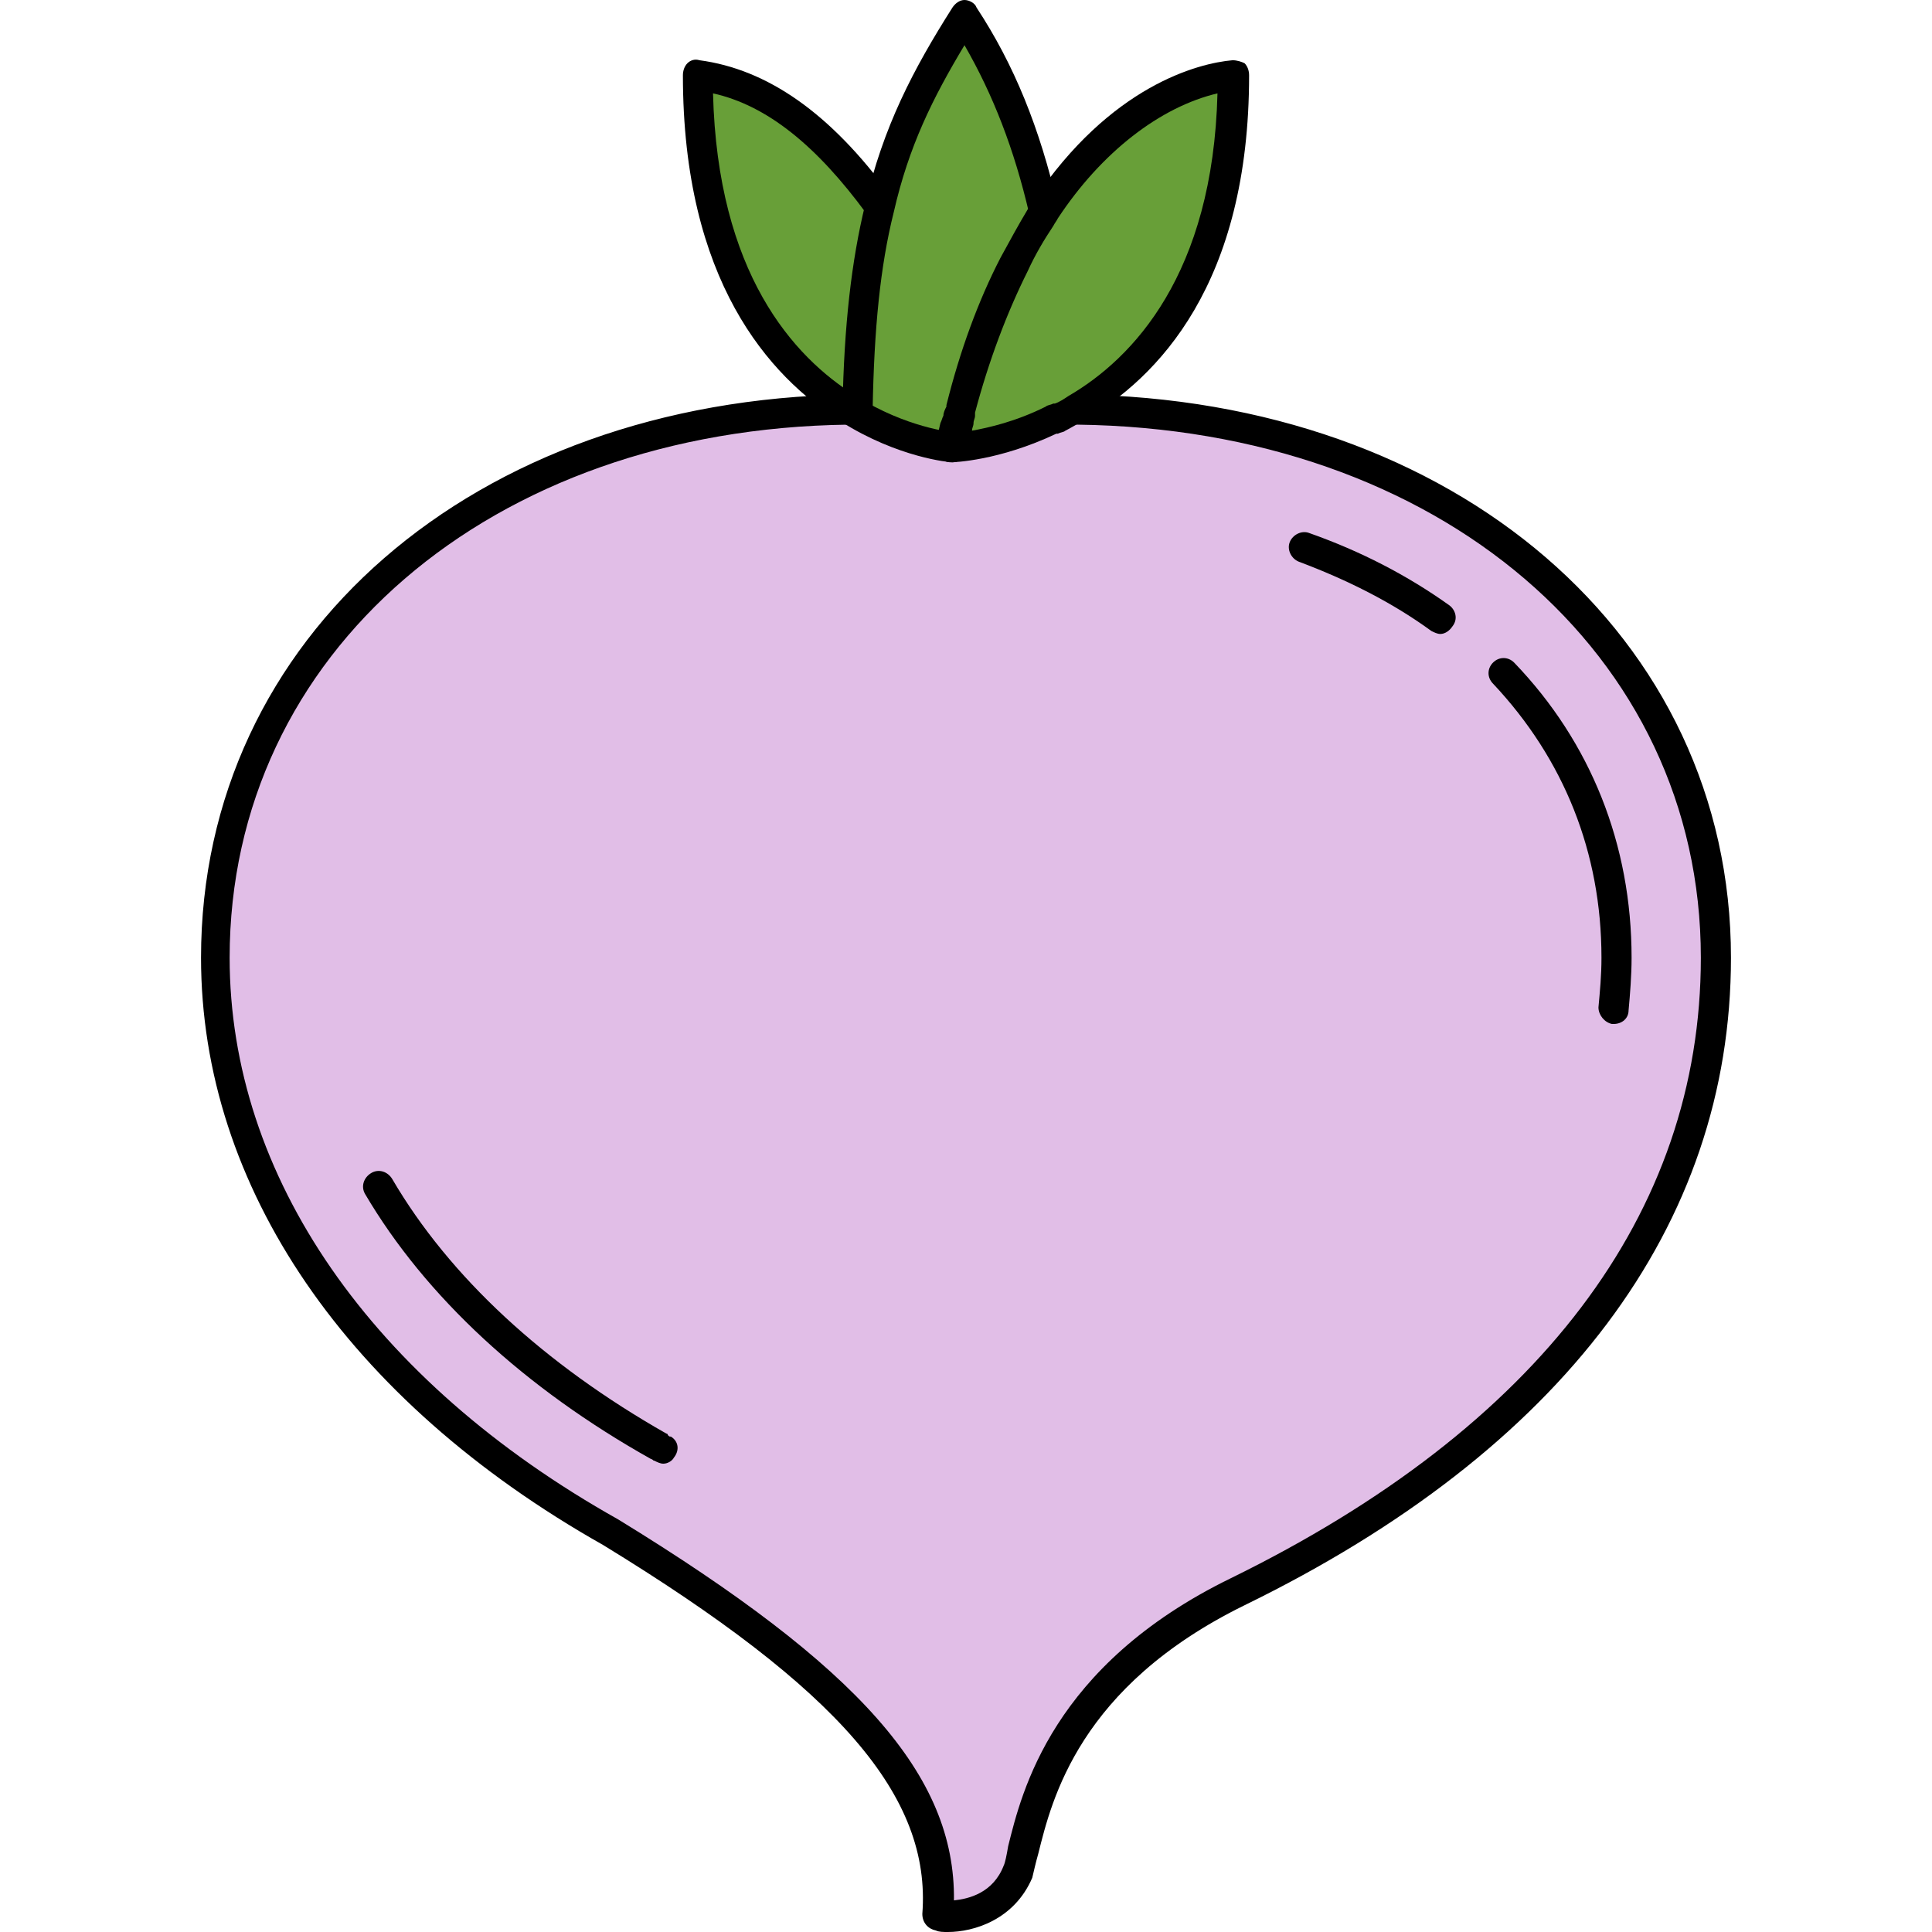 <?xml version="1.0" encoding="iso-8859-1"?>
<!-- Generator: Adobe Illustrator 19.0.0, SVG Export Plug-In . SVG Version: 6.00 Build 0)  -->
<svg version="1.1" id="Layer_1" xmlns="http://www.w3.org/2000/svg" xmlns:xlink="http://www.w3.org/1999/xlink" x="0px" y="0px"
	 viewBox="0 0 513.2 513.2" style="enable-background:new 0 0 513.2 513.2;" xml:space="preserve">
<path style="fill:#E1BEE7;" d="M225.4,108.8c14.4,9.2,27.2,10.8,27.2,10.8s12.4-2.8,26.8-6.8h0.8v-2c0-0.8,3.2-2,4.8-2h1.2
	c96.8,4,169.6,61.2,169.6,145.6c0,72.8-48.8,130.4-126.8,168.4c-53.6,26-55.2,65.6-58.4,74.4c-5.6,14-21.2,11.6-21.2,11.6
	c2.8-35.2-26-64.8-86.8-101.6c-62-34.8-105.2-88.8-105.2-152.8C57.4,170.4,130.2,110.4,225.4,108.8z"/>
<g>
	<path style="fill:#689F38;" d="M277.8,56L277.8,56l-1.2,1.2c-2.4,3.6-4.8,7.6-7.2,11.6c-5.6,8-10.8,24.4-14.4,39.2h1.2
		c-0.8,1.2-1.2,2.8-1.6,4.8c-0.4,0-2,3.6-2,6l0,0c0,0,12.4-2,27.2-6c0-0.8,0-1.6-0.4-2c0.4,0,0.4,0,1.2,0v-2h4.8
		c20-12,42.4-36.4,42.4-88.8C313,22,293.8,32,277.8,56z"/>
	<path style="fill:#689F38;" d="M225.4,108.8c-18.8-12-40-36.4-40-88.8c16,2,32,12.4,48,34.4l0.4,0.8c-3.2,14-5.6,30.8-5.6,53.2v0.4
		H225.4C225.8,108.8,225.8,108.8,225.4,108.8z"/>
	<path style="fill:#689F38;" d="M256.6,4.4c-10,15.6-17.6,30.4-22.4,51.2V56c-2.8,12.8-2.8,30.4-3.2,50l-2.8,2.8v0.4h-0.8h-2H225
		c14.4,12,27.2,10,27.2,10l0,0l-2-6V112l0,0h4c0-0.8,0.4-2,0.8-2.8l0,0c3.2-14.4,7.6-28.8,12.4-37.2l5.2,0.4l3.2-14.8
		c0.4-0.8,0.8-0.8,1.2-1.2C272.6,33.6,265.4,18,256.6,4.4z"/>
</g>
<path d="M251.8,513.2c-1.2,0-2.4,0-3.2-0.4c-2-0.4-3.6-2-3.6-4.4c2.4-31.2-22-59.6-84.8-98c-68-38.4-106.8-95.2-106.8-156
	c0-85.2,72.4-148,172-149.6c2,0,4,1.6,4,4s-1.6,4-4,4C130.2,114,61,173.6,61,254.4c0,58,37.6,112.4,103.2,149.2
	c64,39.2,89.6,68,89.2,101.2c4-0.4,10.4-2,13.2-9.2c0.4-0.8,0.8-2.8,1.2-5.2c3.6-14.4,11.6-48,59.2-71.2
	c81.6-40,124.8-96.8,124.8-164.8c0-80.8-69.6-140.4-165.6-141.6c-2.4,0-4-2-4-4s2-4,4-4l0,0c100.4,1.2,173.6,64.4,173.6,149.6
	c0,71.2-44.8,130.8-129.2,172c-44,21.6-51.2,51.6-54.8,66c-0.8,2.8-1.2,4.8-1.6,6.4C269.4,510,258.6,513.2,251.8,513.2z"/>
<path d="M253,122.8C252.6,122.8,252.6,122.8,253,122.8c-0.8,0-14.4-1.2-29.6-10.8c-19.2-12-42-37.6-42-92c0-1.2,0.4-2.4,1.2-3.2
	c0.8-0.8,2-1.2,3.2-0.8c18,2.4,34.8,14,50.8,36c1.2,1.6,0.8,4.4-0.8,5.6s-4.4,0.8-5.6-0.8c-13.2-18-26.4-28.8-40.8-32
	c1.2,47.6,21.2,70,38,80.4c13.2,8.4,25.6,9.6,25.6,9.6c2,0,4,2,3.6,4.4C256.6,121.2,255,122.8,253,122.8z"/>
<path d="M227.8,112.4L227.8,112.4c-2.4,0-4-2-4-4c0.4-22,2.4-39.2,6-54c4.8-20.8,12.8-36,23.2-52.4c0.8-1.2,2-2,3.2-2l0,0
	c1.2,0,2.8,0.8,3.2,2c10,15.2,16.8,32,21.6,52.8c0.4,2-0.8,4.4-2.8,4.8s-4.4-0.8-4.8-2.8c-4-17.2-9.6-31.6-17.2-44.8
	c-8.4,14-14.8,26.8-18.8,44.4c-3.6,14.4-5.2,30.8-5.6,52.4C231.8,110.8,230.2,112.4,227.8,112.4z"/>
<path d="M252.6,122.8c-1.2,0-2-0.4-2.8-1.2c-0.8-0.8-1.2-1.6-1.2-2.8c0-2.4,0.8-4.4,1.2-6.4c0.4-0.8,0.4-1.2,0.8-2
	c0-0.8,0.4-1.6,0.8-2.4v-0.4c3.6-14.4,8.4-27.6,14.4-39.2c2.4-4.4,4.8-8.8,7.2-12.8c0.4-0.8,0.8-1.6,1.6-2.4
	C295,22.8,318.2,16.8,327.4,16c1.2,0,2.4,0.4,3.2,0.8c0.8,0.8,1.2,2,1.2,3.2c0,55.2-24,80.4-44.4,92c-1.6,0.8-2.8,1.6-4.4,2.4
	c-0.4,0.4-1.2,0.4-2,0.8c-0.4,0-0.4,0-0.4,0C265.4,122.4,253.4,122.8,252.6,122.8L252.6,122.8z M323.4,24.8
	C308.2,28.4,292.6,40.4,281,58c-0.4,0.8-0.8,1.2-1.2,2c-2.4,3.6-4.8,7.6-6.8,12c-5.6,11.2-10.4,24-14,37.6v0.8c0,0.8-0.4,1.2-0.4,2
	s-0.4,1.2-0.4,2c4.4-0.8,11.6-2.4,19.6-6.4c0.4-0.4,1.2-0.4,2-0.8c0.4,0,0.4,0,0.4,0c1.2-0.4,2.4-1.2,3.6-2
	C301,95.2,322.2,72.8,323.4,24.8z"/>
<path d="M176.2,388.8c-0.8,0-1.6-0.4-2.4-0.8c-0.4,0-0.4-0.4-0.8-0.4c-33.6-18.8-60-43.2-76-70.4c-1.2-2-0.4-4.4,1.6-5.6
	s4.4-0.4,5.6,1.6c15.2,26,40.4,49.2,72.8,67.6c0,0,0.4,0,0.4,0.4c0.4,0.4,0.4,0.4,0.8,0.4c2,1.2,2.4,3.6,0.8,5.6
	C178.6,388,177.4,388.8,176.2,388.8z"/>
<path d="M428.6,272h-0.4c-2-0.4-3.6-2.4-3.6-4.4c0.4-4.4,0.8-8.4,0.8-13.2c0-28-10-52.8-28.8-72.8c-1.6-1.6-1.6-4,0-5.6s4-1.6,5.6,0
	c20.4,21.2,31.2,48.4,31.2,78.4c0,4.8-0.4,9.6-0.8,14C432.6,270.4,431,272,428.6,272z"/>
<path d="M382.6,168.4c-0.8,0-1.6-0.4-2.4-0.8c-10.4-7.6-22.4-13.6-35.2-18.4c-2-0.8-3.2-3.2-2.4-5.2s3.2-3.2,5.2-2.4
	c13.6,4.8,26,11.2,37.2,19.2c1.6,1.2,2.4,3.6,0.8,5.6C385,167.6,383.8,168.4,382.6,168.4z"/>
<g>
</g>
<g>
</g>
<g>
</g>
<g>
</g>
<g>
</g>
<g>
</g>
<g>
</g>
<g>
</g>
<g>
</g>
<g>
</g>
<g>
</g>
<g>
</g>
<g>
</g>
<g>
</g>
<g>
</g>
</svg>
